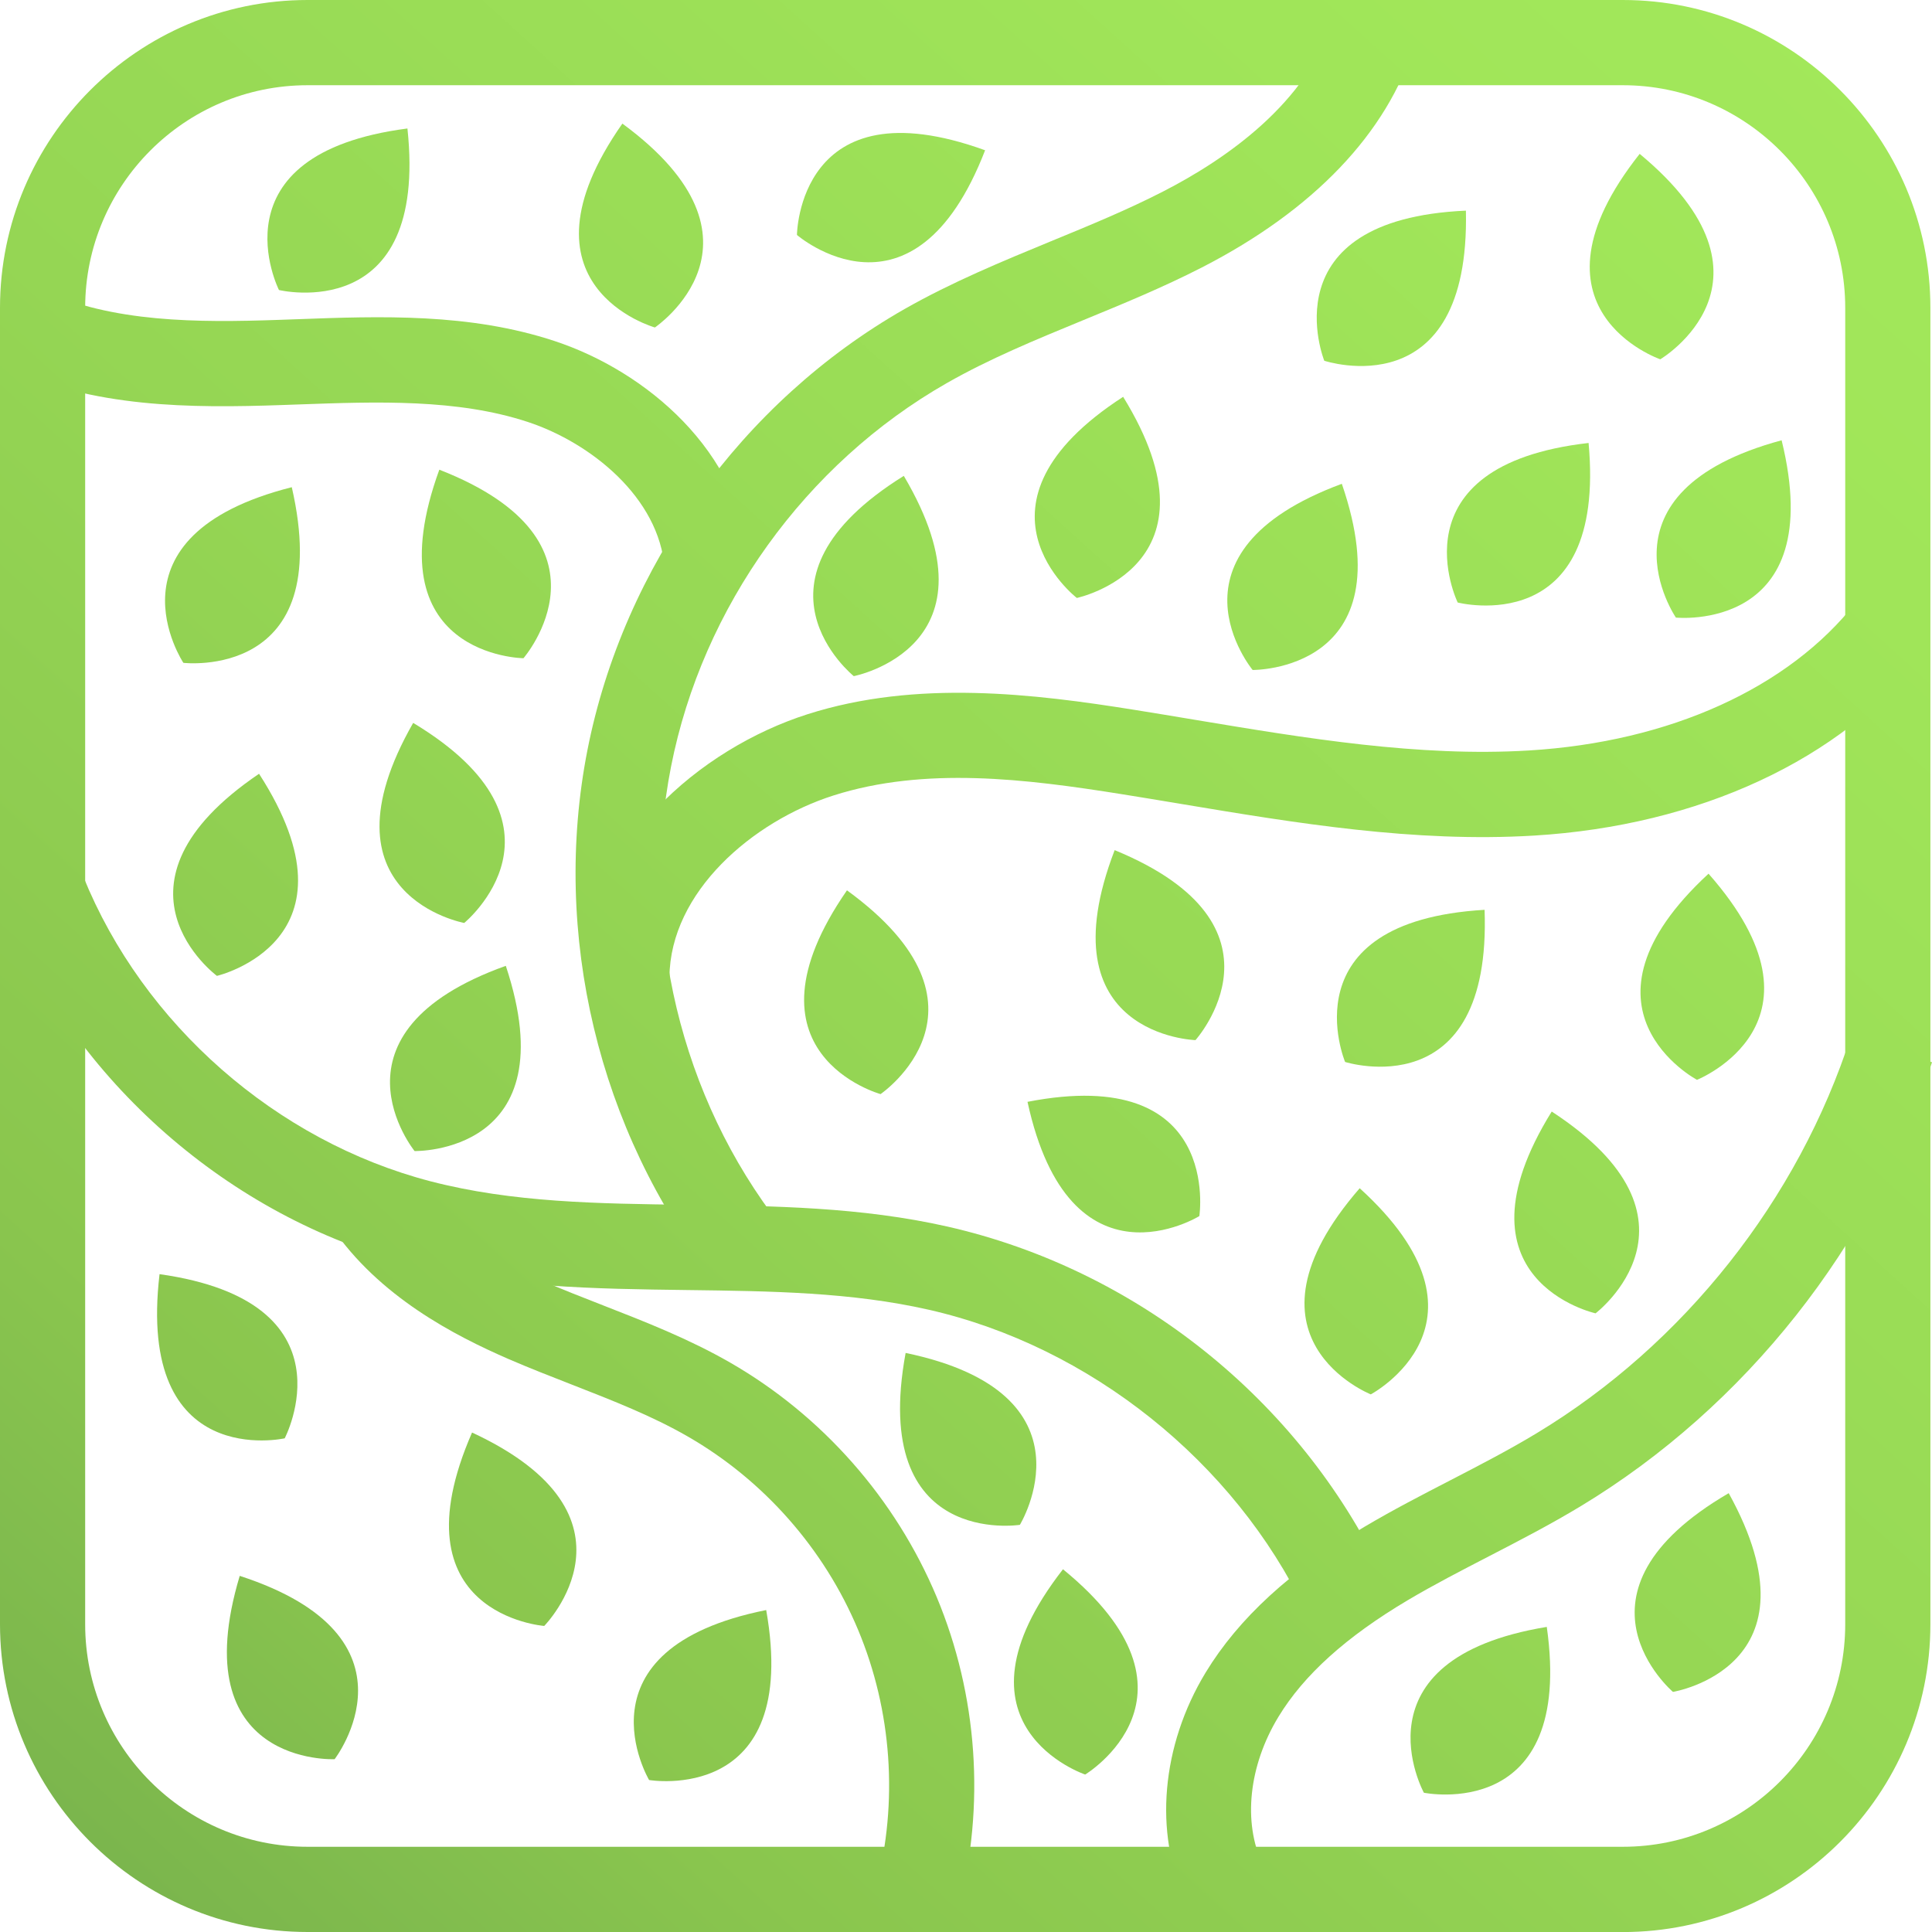 <svg width="36" height="36" viewBox="0 0 36 36" fill="none" xmlns="http://www.w3.org/2000/svg">
<g clip-path="url(#clip0_34_804)">
<path d="M30.239 36H5.731C2.571 36 0 33.427 0 30.264V5.736C0 2.573 2.571 0 5.731 0H30.239C33.399 0 35.97 2.573 35.97 5.736V30.265C35.97 33.428 33.399 36.001 30.239 36.001V36ZM5.731 1.588C3.446 1.588 1.587 3.449 1.587 5.736V30.265C1.587 32.552 3.446 34.412 5.731 34.412H30.239C32.524 34.412 34.383 32.552 34.383 30.265V5.736C34.383 3.449 32.524 1.588 30.239 1.588H5.731Z" fill="url(#paint0_linear_34_804)"/>
<path d="M22.095 35.42C21.498 34.155 21.64 32.525 22.466 31.164C23.08 30.155 24.047 29.267 25.424 28.45C25.952 28.137 26.496 27.856 27.023 27.584C27.587 27.292 28.121 27.016 28.638 26.703C31.376 25.049 33.509 22.352 34.49 19.305L36 19.793C34.904 23.199 32.519 26.213 29.457 28.064C28.895 28.404 28.313 28.705 27.75 28.996C27.22 29.27 26.72 29.528 26.232 29.817C25.085 30.498 24.297 31.208 23.822 31.99C23.269 32.9 23.156 33.954 23.528 34.743L22.093 35.422L22.095 35.42Z" fill="url(#paint1_linear_34_804)"/>
<path d="M24.326 30.013C22.997 27.237 20.307 25.087 17.306 24.405C15.861 24.077 14.373 24.058 12.798 24.038C11.097 24.016 9.338 23.994 7.624 23.548C4.273 22.677 1.383 20.141 0.081 16.931L1.552 16.334C2.668 19.088 5.149 21.264 8.023 22.012C9.55 22.408 11.137 22.429 12.817 22.45C14.406 22.47 16.049 22.491 17.657 22.856C21.172 23.655 24.199 26.074 25.757 29.326L24.326 30.012L24.326 30.013Z" fill="url(#paint2_linear_34_804)"/>
<path d="M13.3 23.822C11.153 21.077 10.274 17.396 10.946 13.977C11.619 10.556 13.828 7.484 16.854 5.759C17.74 5.255 18.675 4.87 19.579 4.497C20.312 4.196 21.004 3.911 21.673 3.568C22.852 2.963 24.36 1.916 24.844 0.36L26.359 0.833C25.846 2.481 24.476 3.916 22.398 4.982C21.669 5.356 20.914 5.666 20.184 5.966C19.285 6.336 18.437 6.685 17.641 7.139C15.01 8.64 13.089 11.309 12.504 14.284C11.918 17.257 12.684 20.457 14.55 22.843L13.3 23.822Z" fill="url(#paint3_linear_34_804)"/>
<path d="M12.385 10.6C12.287 9.265 10.996 8.246 9.839 7.864C8.522 7.429 7.022 7.484 5.572 7.536L5.261 7.547C3.545 7.607 1.732 7.601 0.092 6.834L0.763 5.395C2.085 6.013 3.682 6.013 5.205 5.96L5.513 5.949C7.104 5.89 8.748 5.831 10.335 6.355C12.033 6.915 13.814 8.409 13.967 10.482L12.384 10.6H12.385Z" fill="url(#paint4_linear_34_804)"/>
<path d="M12.475 18.208L10.888 18.194C10.909 15.742 13.059 13.943 15.049 13.308C17.082 12.66 19.265 12.927 21.151 13.229C21.525 13.289 21.9 13.351 22.275 13.414C24.322 13.755 26.438 14.108 28.489 13.984C31.112 13.826 33.334 12.818 34.584 11.221L35.833 12.201C34.304 14.156 31.661 15.384 28.584 15.57C26.354 15.704 24.147 15.337 22.013 14.981C21.642 14.919 21.271 14.857 20.9 14.798C19.115 14.513 17.231 14.28 15.529 14.823C14.022 15.304 12.488 16.621 12.474 18.209L12.475 18.208Z" fill="url(#paint5_linear_34_804)"/>
<path d="M17.859 35.564L16.325 35.161C16.739 33.58 16.62 31.877 15.989 30.369C15.358 28.86 14.23 27.58 12.814 26.766C12.148 26.383 11.425 26.101 10.66 25.802C10.262 25.647 9.863 25.491 9.472 25.322C8.481 24.89 7.059 24.165 6.17 22.849L7.484 21.96C7.984 22.7 8.817 23.305 10.104 23.865C10.477 24.027 10.857 24.175 11.236 24.323C12.023 24.63 12.835 24.947 13.604 25.389C15.321 26.376 16.687 27.927 17.453 29.756C18.218 31.584 18.362 33.647 17.86 35.564H17.859Z" fill="url(#paint6_linear_34_804)"/>
<path d="M18.356 2.8C17.019 6.256 14.85 4.378 14.85 4.378C14.85 4.378 14.874 1.54 18.356 2.8Z" fill="url(#paint7_linear_34_804)"/>
<path d="M8.186 8.752C11.635 10.098 9.754 12.265 9.754 12.265C9.754 12.265 6.919 12.235 8.186 8.752Z" fill="url(#paint8_linear_34_804)"/>
<path d="M15.782 16.59C18.778 18.769 16.408 20.387 16.408 20.387C16.408 20.387 13.673 19.636 15.782 16.59Z" fill="url(#paint9_linear_34_804)"/>
<path d="M7.699 13.47C10.872 15.381 8.65 17.198 8.65 17.198C8.65 17.198 5.86 16.687 7.699 13.47Z" fill="url(#paint10_linear_34_804)"/>
<path d="M19.807 29.241C22.677 31.583 20.221 33.066 20.221 33.066C20.221 33.066 17.532 32.165 19.807 29.241Z" fill="url(#paint11_linear_34_804)"/>
<path d="M11.597 2.303C14.582 4.497 12.203 6.102 12.203 6.102C12.203 6.102 9.472 5.338 11.597 2.303Z" fill="url(#paint12_linear_34_804)"/>
<path d="M30.553 2.867C33.404 5.232 30.937 6.695 30.937 6.695C30.937 6.695 28.255 5.773 30.553 2.867Z" fill="url(#paint13_linear_34_804)"/>
<path d="M16.841 8.867C18.726 12.056 15.909 12.599 15.909 12.599C15.909 12.599 13.697 10.824 16.841 8.867Z" fill="url(#paint14_linear_34_804)"/>
<path d="M14.277 30.001C14.923 33.651 12.095 33.168 12.095 33.168C12.095 33.168 10.646 30.728 14.277 30.001Z" fill="url(#paint15_linear_34_804)"/>
<path d="M31.836 16.28C34.286 19.059 31.621 20.121 31.621 20.121C31.621 20.121 29.115 18.793 31.836 16.28Z" fill="url(#paint16_linear_34_804)"/>
<path d="M25.336 22.141C28.076 24.634 25.543 25.982 25.543 25.982C25.543 25.982 22.906 24.938 25.336 22.141Z" fill="url(#paint17_linear_34_804)"/>
<path d="M25.003 9.015C26.209 12.519 23.341 12.484 23.341 12.484C23.341 12.484 21.53 10.3 25.003 9.015Z" fill="url(#paint18_linear_34_804)"/>
<path d="M4.467 29.364C7.989 30.508 6.235 32.78 6.235 32.78C6.235 32.78 3.402 32.914 4.467 29.364Z" fill="url(#paint19_linear_34_804)"/>
<path d="M20.928 7.394C22.872 10.549 20.065 11.142 20.065 11.142C20.065 11.142 17.82 9.408 20.928 7.394Z" fill="url(#paint20_linear_34_804)"/>
<path d="M28.914 20.712C32.017 22.736 29.731 24.472 29.731 24.472C29.731 24.472 26.962 23.861 28.914 20.712Z" fill="url(#paint21_linear_34_804)"/>
<path d="M2.973 23.742C6.639 24.259 5.305 26.801 5.305 26.801C5.305 26.801 2.539 27.423 2.973 23.742Z" fill="url(#paint22_linear_34_804)"/>
<path d="M32.212 27.823C34.004 31.066 31.173 31.526 31.173 31.526C31.173 31.526 29.012 29.688 32.212 27.823Z" fill="url(#paint23_linear_34_804)"/>
<path d="M28.822 30.315C29.341 33.984 26.532 33.405 26.532 33.405C26.532 33.405 25.169 30.916 28.822 30.315Z" fill="url(#paint24_linear_34_804)"/>
<path d="M8.796 26.693C12.155 28.253 10.141 30.297 10.141 30.297C10.141 30.297 7.313 30.088 8.796 26.693Z" fill="url(#paint25_linear_34_804)"/>
<path d="M27.663 16.953C27.797 20.657 25.064 19.788 25.064 19.788C25.064 19.788 23.966 17.171 27.663 16.953Z" fill="url(#paint26_linear_34_804)"/>
<path d="M27.315 3.925C27.397 7.63 24.676 6.722 24.676 6.722C24.676 6.722 23.616 4.09 27.315 3.925Z" fill="url(#paint27_linear_34_804)"/>
<path d="M19.146 20.531C22.781 19.823 22.348 22.66 22.348 22.66C22.348 22.66 19.935 24.151 19.146 20.531Z" fill="url(#paint28_linear_34_804)"/>
<path d="M29.601 8.254C29.939 11.944 27.162 11.227 27.162 11.227C27.162 11.227 25.922 8.674 29.601 8.254Z" fill="url(#paint29_linear_34_804)"/>
<path d="M16.875 25.21C20.501 25.964 19.004 28.413 19.004 28.413C19.004 28.413 16.203 28.855 16.875 25.21Z" fill="url(#paint30_linear_34_804)"/>
<path d="M9.425 17.997C10.592 21.515 7.725 21.448 7.725 21.448C7.725 21.448 5.938 19.245 9.425 17.997Z" fill="url(#paint31_linear_34_804)"/>
<path d="M20.77 15.841C24.196 17.248 22.276 19.381 22.276 19.381C22.276 19.381 19.441 19.3 20.77 15.841Z" fill="url(#paint32_linear_34_804)"/>
<path d="M4.827 14.418C6.836 17.531 4.042 18.184 4.042 18.184C4.042 18.184 1.762 16.497 4.827 14.418Z" fill="url(#paint33_linear_34_804)"/>
<path d="M33.198 8.204C34.081 11.802 31.228 11.508 31.228 11.508C31.228 11.508 29.623 9.169 33.198 8.204Z" fill="url(#paint34_linear_34_804)"/>
<path d="M7.592 2.394C7.986 6.079 5.198 5.404 5.198 5.404C5.198 5.404 3.92 2.871 7.592 2.394Z" fill="url(#paint35_linear_34_804)"/>
<path d="M5.437 9.078C6.266 12.69 3.417 12.351 3.417 12.351C3.417 12.351 1.847 9.987 5.437 9.078Z" fill="url(#paint36_linear_34_804)"/>
</g>
<defs>
<linearGradient id="paint0_linear_34_804" x1="-20.019" y1="60.078" x2="39.215" y2="-5.394" gradientUnits="userSpaceOnUse">
<stop stop-color="#3A704A"/>
<stop offset="0.47" stop-color="#8AC64E"/>
<stop offset="0.62" stop-color="#95D654"/>
<stop offset="0.83" stop-color="#A0E559"/>
<stop offset="1" stop-color="#A4EB5C"/>
</linearGradient>
<linearGradient id="paint1_linear_34_804" x1="-9.664" y1="69.446" x2="49.569" y2="3.974" gradientUnits="userSpaceOnUse">
<stop stop-color="#3A704A"/>
<stop offset="0.47" stop-color="#8AC64E"/>
<stop offset="0.62" stop-color="#95D654"/>
<stop offset="0.83" stop-color="#A0E559"/>
<stop offset="1" stop-color="#A4EB5C"/>
</linearGradient>
<linearGradient id="paint2_linear_34_804" x1="-20.258" y1="59.862" x2="38.976" y2="-5.61" gradientUnits="userSpaceOnUse">
<stop stop-color="#3A704A"/>
<stop offset="0.47" stop-color="#8AC64E"/>
<stop offset="0.62" stop-color="#95D654"/>
<stop offset="0.83" stop-color="#A0E559"/>
<stop offset="1" stop-color="#A4EB5C"/>
</linearGradient>
<linearGradient id="paint3_linear_34_804" x1="-23.335" y1="57.079" x2="35.898" y2="-8.394" gradientUnits="userSpaceOnUse">
<stop stop-color="#3A704A"/>
<stop offset="0.47" stop-color="#8AC64E"/>
<stop offset="0.62" stop-color="#95D654"/>
<stop offset="0.83" stop-color="#A0E559"/>
<stop offset="1" stop-color="#A4EB5C"/>
</linearGradient>
<linearGradient id="paint4_linear_34_804" x1="-30.865" y1="50.267" x2="28.37" y2="-15.206" gradientUnits="userSpaceOnUse">
<stop stop-color="#3A704A"/>
<stop offset="0.47" stop-color="#8AC64E"/>
<stop offset="0.62" stop-color="#95D654"/>
<stop offset="0.83" stop-color="#A0E559"/>
<stop offset="1" stop-color="#A4EB5C"/>
</linearGradient>
<linearGradient id="paint5_linear_34_804" x1="-18.856" y1="61.132" x2="40.379" y2="-4.341" gradientUnits="userSpaceOnUse">
<stop stop-color="#3A704A"/>
<stop offset="0.47" stop-color="#8AC64E"/>
<stop offset="0.62" stop-color="#95D654"/>
<stop offset="0.83" stop-color="#A0E559"/>
<stop offset="1" stop-color="#A4EB5C"/>
</linearGradient>
<linearGradient id="paint6_linear_34_804" x1="-17.736" y1="62.144" x2="41.498" y2="-3.328" gradientUnits="userSpaceOnUse">
<stop stop-color="#3A704A"/>
<stop offset="0.47" stop-color="#8AC64E"/>
<stop offset="0.62" stop-color="#95D654"/>
<stop offset="0.83" stop-color="#A0E559"/>
<stop offset="1" stop-color="#A4EB5C"/>
</linearGradient>
<linearGradient id="paint7_linear_34_804" x1="-28.005" y1="52.853" x2="31.229" y2="-12.619" gradientUnits="userSpaceOnUse">
<stop stop-color="#3A704A"/>
<stop offset="0.47" stop-color="#8AC64E"/>
<stop offset="0.62" stop-color="#95D654"/>
<stop offset="0.83" stop-color="#A0E559"/>
<stop offset="1" stop-color="#A4EB5C"/>
</linearGradient>
<linearGradient id="paint8_linear_34_804" x1="-28.705" y1="52.221" x2="30.53" y2="-13.252" gradientUnits="userSpaceOnUse">
<stop stop-color="#3A704A"/>
<stop offset="0.47" stop-color="#8AC64E"/>
<stop offset="0.62" stop-color="#95D654"/>
<stop offset="0.83" stop-color="#A0E559"/>
<stop offset="1" stop-color="#A4EB5C"/>
</linearGradient>
<linearGradient id="paint9_linear_34_804" x1="-20.799" y1="59.373" x2="38.435" y2="-6.099" gradientUnits="userSpaceOnUse">
<stop stop-color="#3A704A"/>
<stop offset="0.47" stop-color="#8AC64E"/>
<stop offset="0.62" stop-color="#95D654"/>
<stop offset="0.83" stop-color="#A0E559"/>
<stop offset="1" stop-color="#A4EB5C"/>
</linearGradient>
<linearGradient id="paint10_linear_34_804" x1="-26.737" y1="54" x2="32.497" y2="-11.471" gradientUnits="userSpaceOnUse">
<stop stop-color="#3A704A"/>
<stop offset="0.47" stop-color="#8AC64E"/>
<stop offset="0.62" stop-color="#95D654"/>
<stop offset="0.83" stop-color="#A0E559"/>
<stop offset="1" stop-color="#A4EB5C"/>
</linearGradient>
<linearGradient id="paint11_linear_34_804" x1="-12.335" y1="67.029" x2="46.898" y2="1.558" gradientUnits="userSpaceOnUse">
<stop stop-color="#3A704A"/>
<stop offset="0.47" stop-color="#8AC64E"/>
<stop offset="0.62" stop-color="#95D654"/>
<stop offset="0.83" stop-color="#A0E559"/>
<stop offset="1" stop-color="#A4EB5C"/>
</linearGradient>
<linearGradient id="paint12_linear_34_804" x1="-30.207" y1="50.861" x2="29.027" y2="-14.611" gradientUnits="userSpaceOnUse">
<stop stop-color="#3A704A"/>
<stop offset="0.47" stop-color="#8AC64E"/>
<stop offset="0.62" stop-color="#95D654"/>
<stop offset="0.83" stop-color="#A0E559"/>
<stop offset="1" stop-color="#A4EB5C"/>
</linearGradient>
<linearGradient id="paint13_linear_34_804" x1="-19.536" y1="60.514" x2="39.697" y2="-4.957" gradientUnits="userSpaceOnUse">
<stop stop-color="#3A704A"/>
<stop offset="0.47" stop-color="#8AC64E"/>
<stop offset="0.62" stop-color="#95D654"/>
<stop offset="0.83" stop-color="#A0E559"/>
<stop offset="1" stop-color="#A4EB5C"/>
</linearGradient>
<linearGradient id="paint14_linear_34_804" x1="-24.444" y1="56.075" x2="34.79" y2="-9.396" gradientUnits="userSpaceOnUse">
<stop stop-color="#3A704A"/>
<stop offset="0.47" stop-color="#8AC64E"/>
<stop offset="0.62" stop-color="#95D654"/>
<stop offset="0.83" stop-color="#A0E559"/>
<stop offset="1" stop-color="#A4EB5C"/>
</linearGradient>
<linearGradient id="paint15_linear_34_804" x1="-15.879" y1="63.823" x2="43.354" y2="-1.648" gradientUnits="userSpaceOnUse">
<stop stop-color="#3A704A"/>
<stop offset="0.47" stop-color="#8AC64E"/>
<stop offset="0.62" stop-color="#95D654"/>
<stop offset="0.83" stop-color="#A0E559"/>
<stop offset="1" stop-color="#A4EB5C"/>
</linearGradient>
<linearGradient id="paint16_linear_34_804" x1="-12.288" y1="67.071" x2="46.945" y2="1.6" gradientUnits="userSpaceOnUse">
<stop stop-color="#3A704A"/>
<stop offset="0.47" stop-color="#8AC64E"/>
<stop offset="0.62" stop-color="#95D654"/>
<stop offset="0.83" stop-color="#A0E559"/>
<stop offset="1" stop-color="#A4EB5C"/>
</linearGradient>
<linearGradient id="paint17_linear_34_804" x1="-12.861" y1="66.554" x2="46.373" y2="1.082" gradientUnits="userSpaceOnUse">
<stop stop-color="#3A704A"/>
<stop offset="0.47" stop-color="#8AC64E"/>
<stop offset="0.62" stop-color="#95D654"/>
<stop offset="0.83" stop-color="#A0E559"/>
<stop offset="1" stop-color="#A4EB5C"/>
</linearGradient>
<linearGradient id="paint18_linear_34_804" x1="-20.165" y1="59.947" x2="39.069" y2="-5.525" gradientUnits="userSpaceOnUse">
<stop stop-color="#3A704A"/>
<stop offset="0.47" stop-color="#8AC64E"/>
<stop offset="0.62" stop-color="#95D654"/>
<stop offset="0.83" stop-color="#A0E559"/>
<stop offset="1" stop-color="#A4EB5C"/>
</linearGradient>
<linearGradient id="paint19_linear_34_804" x1="-20.474" y1="59.666" x2="38.759" y2="-5.806" gradientUnits="userSpaceOnUse">
<stop stop-color="#3A704A"/>
<stop offset="0.47" stop-color="#8AC64E"/>
<stop offset="0.62" stop-color="#95D654"/>
<stop offset="0.83" stop-color="#A0E559"/>
<stop offset="1" stop-color="#A4EB5C"/>
</linearGradient>
<linearGradient id="paint20_linear_34_804" x1="-22.902" y1="57.47" x2="36.331" y2="-8.002" gradientUnits="userSpaceOnUse">
<stop stop-color="#3A704A"/>
<stop offset="0.47" stop-color="#8AC64E"/>
<stop offset="0.62" stop-color="#95D654"/>
<stop offset="0.83" stop-color="#A0E559"/>
<stop offset="1" stop-color="#A4EB5C"/>
</linearGradient>
<linearGradient id="paint21_linear_34_804" x1="-11.488" y1="67.797" x2="47.746" y2="2.325" gradientUnits="userSpaceOnUse">
<stop stop-color="#3A704A"/>
<stop offset="0.47" stop-color="#8AC64E"/>
<stop offset="0.62" stop-color="#95D654"/>
<stop offset="0.83" stop-color="#A0E559"/>
<stop offset="1" stop-color="#A4EB5C"/>
</linearGradient>
<linearGradient id="paint22_linear_34_804" x1="-24.025" y1="56.454" x2="35.209" y2="-9.018" gradientUnits="userSpaceOnUse">
<stop stop-color="#3A704A"/>
<stop offset="0.47" stop-color="#8AC64E"/>
<stop offset="0.62" stop-color="#95D654"/>
<stop offset="0.83" stop-color="#A0E559"/>
<stop offset="1" stop-color="#A4EB5C"/>
</linearGradient>
<linearGradient id="paint23_linear_34_804" x1="-6.601" y1="72.218" x2="52.633" y2="6.746" gradientUnits="userSpaceOnUse">
<stop stop-color="#3A704A"/>
<stop offset="0.47" stop-color="#8AC64E"/>
<stop offset="0.62" stop-color="#95D654"/>
<stop offset="0.83" stop-color="#A0E559"/>
<stop offset="1" stop-color="#A4EB5C"/>
</linearGradient>
<linearGradient id="paint24_linear_34_804" x1="-7.776" y1="71.157" x2="51.46" y2="5.684" gradientUnits="userSpaceOnUse">
<stop stop-color="#3A704A"/>
<stop offset="0.47" stop-color="#8AC64E"/>
<stop offset="0.62" stop-color="#95D654"/>
<stop offset="0.83" stop-color="#A0E559"/>
<stop offset="1" stop-color="#A4EB5C"/>
</linearGradient>
<linearGradient id="paint25_linear_34_804" x1="-19.49" y1="60.557" x2="39.746" y2="-4.916" gradientUnits="userSpaceOnUse">
<stop stop-color="#3A704A"/>
<stop offset="0.47" stop-color="#8AC64E"/>
<stop offset="0.62" stop-color="#95D654"/>
<stop offset="0.83" stop-color="#A0E559"/>
<stop offset="1" stop-color="#A4EB5C"/>
</linearGradient>
<linearGradient id="paint26_linear_34_804" x1="-15.222" y1="64.418" x2="44.012" y2="-1.053" gradientUnits="userSpaceOnUse">
<stop stop-color="#3A704A"/>
<stop offset="0.47" stop-color="#8AC64E"/>
<stop offset="0.62" stop-color="#95D654"/>
<stop offset="0.83" stop-color="#A0E559"/>
<stop offset="1" stop-color="#A4EB5C"/>
</linearGradient>
<linearGradient id="paint27_linear_34_804" x1="-21.912" y1="58.366" x2="37.322" y2="-7.106" gradientUnits="userSpaceOnUse">
<stop stop-color="#3A704A"/>
<stop offset="0.47" stop-color="#8AC64E"/>
<stop offset="0.62" stop-color="#95D654"/>
<stop offset="0.83" stop-color="#A0E559"/>
<stop offset="1" stop-color="#A4EB5C"/>
</linearGradient>
<linearGradient id="paint28_linear_34_804" x1="-16.713" y1="63.07" x2="42.522" y2="-2.402" gradientUnits="userSpaceOnUse">
<stop stop-color="#3A704A"/>
<stop offset="0.47" stop-color="#8AC64E"/>
<stop offset="0.62" stop-color="#95D654"/>
<stop offset="0.83" stop-color="#A0E559"/>
<stop offset="1" stop-color="#A4EB5C"/>
</linearGradient>
<linearGradient id="paint29_linear_34_804" x1="-18.391" y1="61.551" x2="40.843" y2="-3.921" gradientUnits="userSpaceOnUse">
<stop stop-color="#3A704A"/>
<stop offset="0.47" stop-color="#8AC64E"/>
<stop offset="0.62" stop-color="#95D654"/>
<stop offset="0.83" stop-color="#A0E559"/>
<stop offset="1" stop-color="#A4EB5C"/>
</linearGradient>
<linearGradient id="paint30_linear_34_804" x1="-15.665" y1="64.019" x2="43.57" y2="-1.454" gradientUnits="userSpaceOnUse">
<stop stop-color="#3A704A"/>
<stop offset="0.47" stop-color="#8AC64E"/>
<stop offset="0.62" stop-color="#95D654"/>
<stop offset="0.83" stop-color="#A0E559"/>
<stop offset="1" stop-color="#A4EB5C"/>
</linearGradient>
<linearGradient id="paint31_linear_34_804" x1="-24.29" y1="56.214" x2="34.944" y2="-9.257" gradientUnits="userSpaceOnUse">
<stop stop-color="#3A704A"/>
<stop offset="0.47" stop-color="#8AC64E"/>
<stop offset="0.62" stop-color="#95D654"/>
<stop offset="0.83" stop-color="#A0E559"/>
<stop offset="1" stop-color="#A4EB5C"/>
</linearGradient>
<linearGradient id="paint32_linear_34_804" x1="-18.266" y1="61.664" x2="40.968" y2="-3.808" gradientUnits="userSpaceOnUse">
<stop stop-color="#3A704A"/>
<stop offset="0.47" stop-color="#8AC64E"/>
<stop offset="0.62" stop-color="#95D654"/>
<stop offset="0.83" stop-color="#A0E559"/>
<stop offset="1" stop-color="#A4EB5C"/>
</linearGradient>
<linearGradient id="paint33_linear_34_804" x1="-28.247" y1="52.635" x2="30.988" y2="-12.837" gradientUnits="userSpaceOnUse">
<stop stop-color="#3A704A"/>
<stop offset="0.47" stop-color="#8AC64E"/>
<stop offset="0.62" stop-color="#95D654"/>
<stop offset="0.83" stop-color="#A0E559"/>
<stop offset="1" stop-color="#A4EB5C"/>
</linearGradient>
<linearGradient id="paint34_linear_34_804" x1="-16.198" y1="63.536" x2="43.036" y2="-1.937" gradientUnits="userSpaceOnUse">
<stop stop-color="#3A704A"/>
<stop offset="0.47" stop-color="#8AC64E"/>
<stop offset="0.62" stop-color="#95D654"/>
<stop offset="0.83" stop-color="#A0E559"/>
<stop offset="1" stop-color="#A4EB5C"/>
</linearGradient>
<linearGradient id="paint35_linear_34_804" x1="-33.391" y1="47.981" x2="25.843" y2="-17.491" gradientUnits="userSpaceOnUse">
<stop stop-color="#3A704A"/>
<stop offset="0.47" stop-color="#8AC64E"/>
<stop offset="0.62" stop-color="#95D654"/>
<stop offset="0.83" stop-color="#A0E559"/>
<stop offset="1" stop-color="#A4EB5C"/>
</linearGradient>
<linearGradient id="paint36_linear_34_804" x1="-31.065" y1="50.085" x2="28.169" y2="-15.387" gradientUnits="userSpaceOnUse">
<stop stop-color="#3A704A"/>
<stop offset="0.47" stop-color="#8AC64E"/>
<stop offset="0.62" stop-color="#95D654"/>
<stop offset="0.83" stop-color="#A0E559"/>
<stop offset="1" stop-color="#A4EB5C"/>
</linearGradient>
<clipPath id="clip0_34_804">
<rect width="36" height="36" fill="white"/>
</clipPath>
</defs>
</svg>
